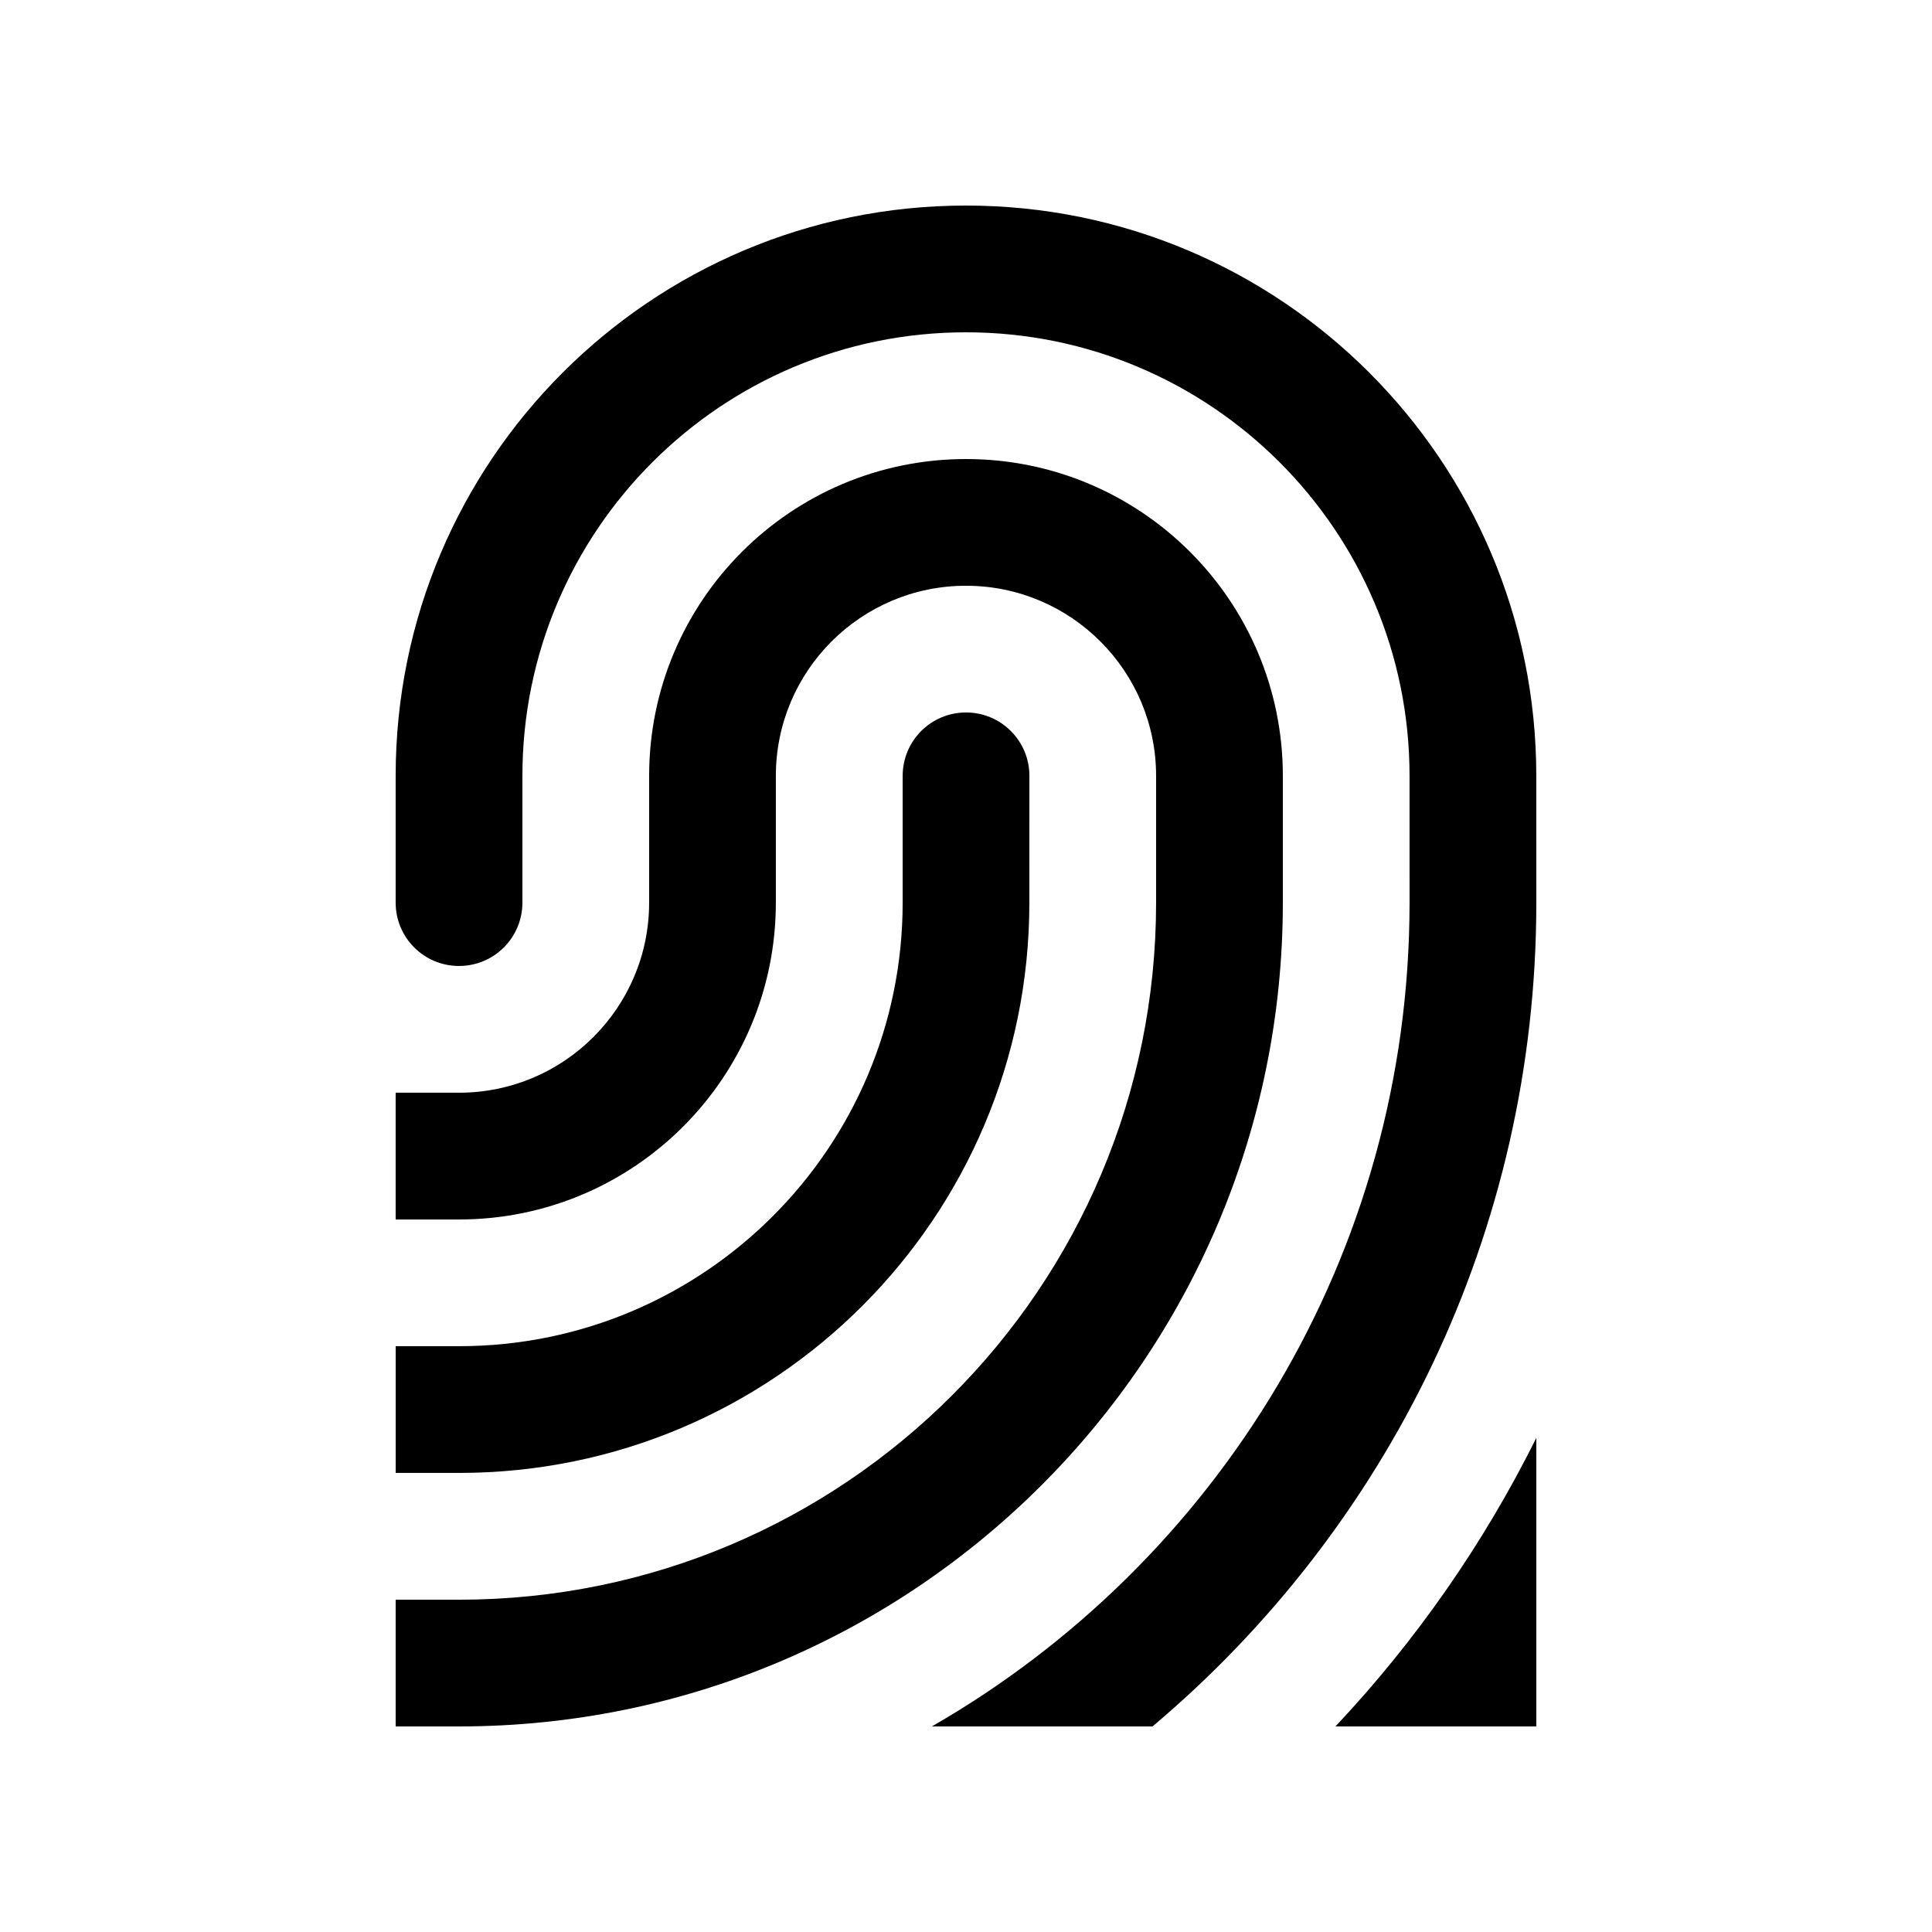 <?xml version="1.0" encoding="UTF-8"?>
<!-- Uploaded to: SVG Repo, www.svgrepo.com, Generator: SVG Repo Mixer Tools -->
<svg fill="#000000" width="800px" height="800px" version="1.1" viewBox="144 144 512 512" xmlns="http://www.w3.org/2000/svg">
 <g>
  <path d="m416.79 383.2c0 83.48-67.668 151.14-151.14 151.14l-16.789-0.004v-33.582h16.793c64.914 0 117.56-52.621 117.56-117.56v-33.586c0-9.281 7.508-16.797 16.793-16.797s16.793 7.516 16.793 16.797z"/>
  <path d="m316.03 349.62c0-46.379 37.59-83.969 83.969-83.969 46.359 0 83.969 37.59 83.969 83.969v33.582c0.004 120.59-97.742 218.32-218.32 218.32h-16.793v-33.582h16.793c102.01-0.004 184.73-82.707 184.73-184.74v-33.586c0-27.816-22.566-50.383-50.383-50.383s-50.383 22.566-50.383 50.383v33.582c0 46.387-37.59 83.977-83.969 83.977h-16.789v-33.594h16.793c27.816 0 50.383-22.566 50.383-50.383z"/>
  <path d="m551.14 383.2c0 87.625-39.57 165.95-101.71 218.32h-58.473c75.57-43.473 126.59-124.87 126.59-218.32l-0.004-33.586c0-64.91-52.645-117.55-117.55-117.55s-117.55 52.645-117.55 117.55v33.582c0 9.289-7.512 16.797-16.797 16.797-9.281 0.004-16.793-7.504-16.793-16.793v-33.586c0-83.477 67.668-151.14 151.14-151.14 83.457 0 151.14 67.668 151.14 151.14z"/>
  <path d="m551.14 525.06v76.461h-53.23c21.285-22.633 39.246-48.348 53.23-76.461z"/>
 </g>
</svg>